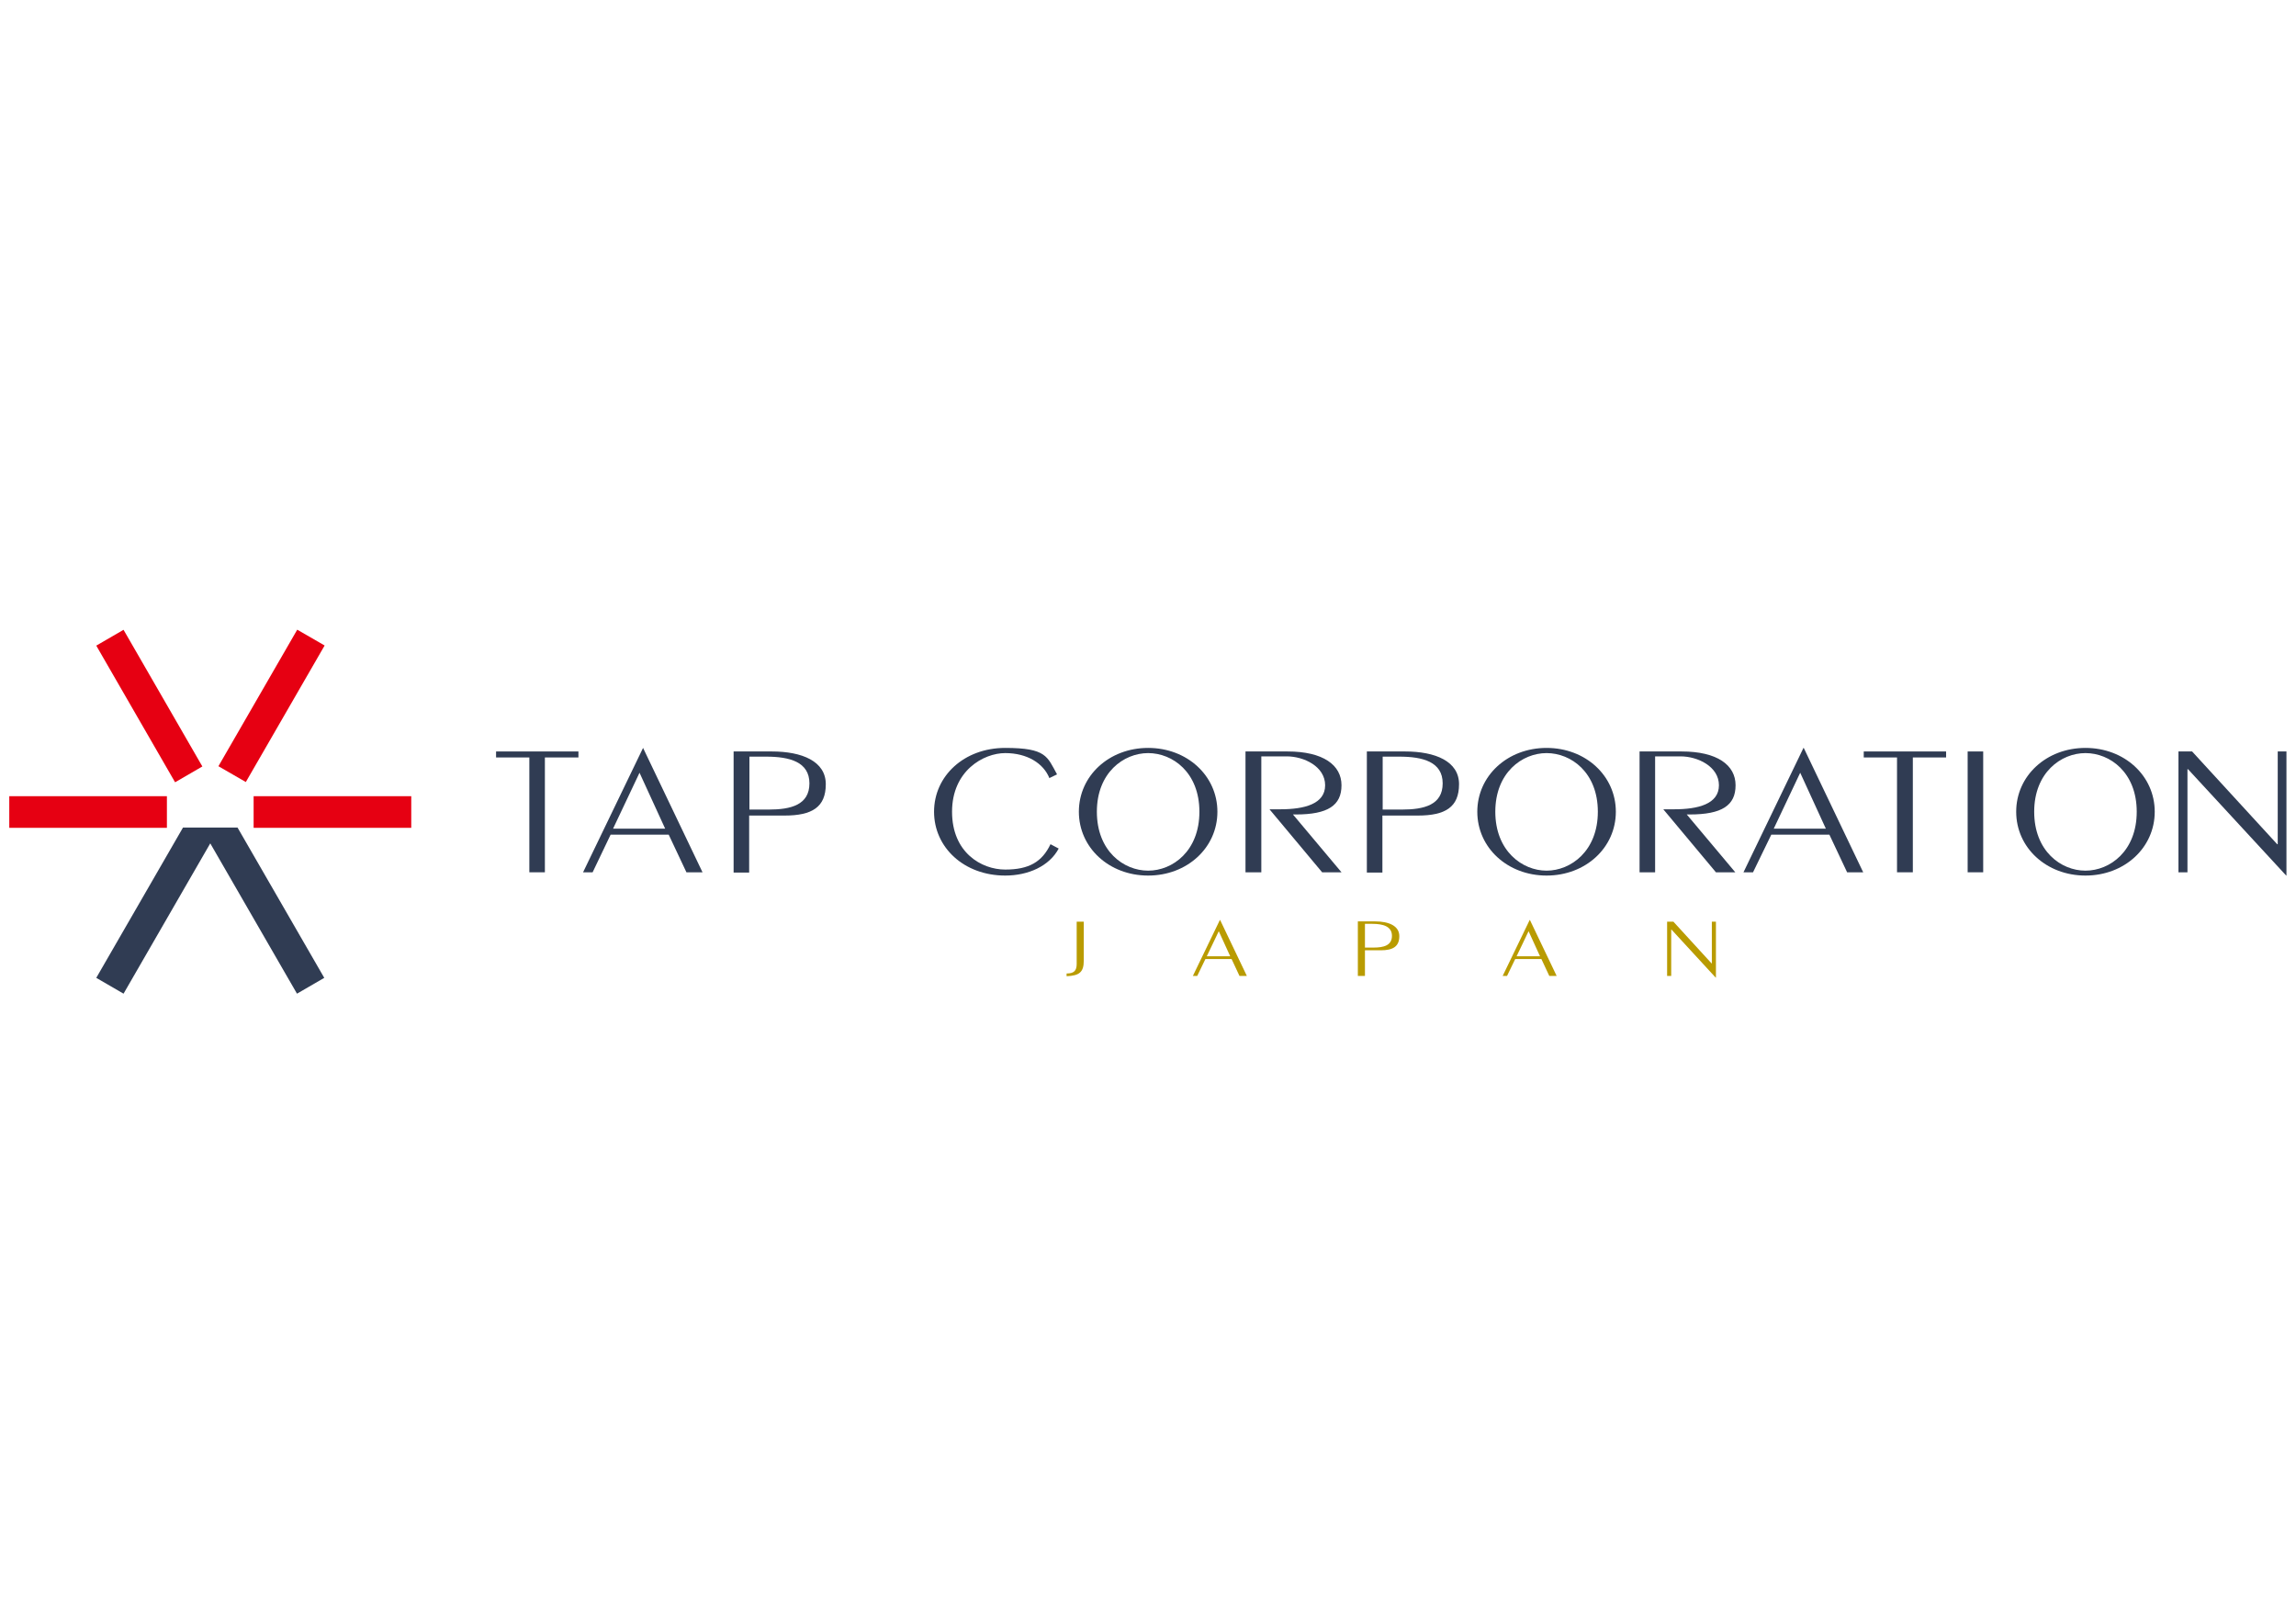 <?xml version="1.0" encoding="UTF-8"?>
<svg id="_レイヤー_1" data-name="レイヤー_1" xmlns="http://www.w3.org/2000/svg" version="1.1" viewBox="0 0 841.9 595.3">
  <!-- Generator: Adobe Illustrator 29.1.0, SVG Export Plug-In . SVG Version: 2.1.0 Build 142)  -->
  <defs>
    <style>
      .st0 {
        fill: #b99b00;
      }

      .st1 {
        fill: #e60012;
      }

      .st2 {
        fill: #303c53;
      }
    </style>
  </defs>
  <rect class="st1" x="93" y="291.9" width="57.8" height="11.6"/>
  <rect class="st1" x="3.4" y="291.9" width="57.8" height="11.6"/>
  <rect class="st1" x="70.6" y="253.1" width="57.8" height="11.6" transform="translate(-174.4 215.5) rotate(-60)"/>
  <polygon class="st2" points="67.1 303.4 35.3 358.5 45.3 364.3 77.1 309.2 108.9 364.3 118.9 358.5 87.1 303.4 67.1 303.4"/>
  <polygon class="st1" points="64.2 286.8 35.3 236.7 45.3 230.9 74.2 281 64.2 286.8"/>
  <path class="st0" d="M391.1,356.9c2.7,0,3.7-1,3.7-3.5v-15.5h2.6v14.3c0,4.3-1.7,5.5-6.3,5.7v-.9Z"/>
  <path class="st0" d="M447.4,337.3h0l9.8,20.5h-2.7l-2.9-6.2h-9.6l-3,6.2h-1.6l9.9-20.5ZM442.5,350.6h8.6l-4.2-9.2-4.4,9.2Z"/>
  <path class="st0" d="M497.9,357.8v-20h6.3c5,0,8.9,1.6,8.9,5.4s-2.3,5.2-6.8,5.2h-5.8v9.4h-2.6ZM500.5,347.4h3.2c3.7,0,6.7-.8,6.7-4.3s-3.3-4.4-7.2-4.4h-2.7v8.7Z"/>
  <path class="st0" d="M561,337.3h0l9.8,20.5h-2.7l-2.9-6.2h-9.6l-3,6.2h-1.6l9.9-20.5ZM556.1,350.6h8.6l-4.2-9.2-4.4,9.2Z"/>
  <polygon class="st0" points="611.3 357.8 611.3 337.9 613.6 337.9 627.6 353.2 627.7 353.2 627.7 337.9 629.2 337.9 629.2 358.4 629.1 358.4 612.9 340.8 612.8 340.8 612.8 357.8 611.3 357.8"/>
  <polygon class="st2" points="194.1 277.7 181.9 277.7 181.9 275.5 212.1 275.5 212.1 277.7 199.8 277.7 199.8 319.8 194.1 319.8 194.1 277.7"/>
  <path class="st2" d="M235.6,274.2h.2l21.8,45.6h-5.9l-6.5-13.8h-21.3l-6.6,13.8h-3.5l22-45.6ZM224.8,303.8h19.1l-9.4-20.5-9.7,20.5Z"/>
  <path class="st2" d="M269,319.8v-44.3h14c11.1,0,19.8,3.6,19.8,12s-5,11.5-15.1,11.5h-13v20.9h-5.7ZM274.8,296.8h7.1c8.1,0,14.9-1.7,14.9-9.6s-7.3-9.8-15.9-9.8h-6.1v19.4Z"/>
  <path class="st2" d="M384.8,285.3c-2.2-5.5-8.2-9.2-16.2-9.2s-19.5,6.5-19.5,21.5,10.8,21.2,19.5,21.2,13.5-2.8,16.6-9.3l3,1.6c-3.4,6.4-11.1,9.9-19.6,9.9-15.1,0-26.1-10.3-26.1-23.4s11-23.4,26.1-23.4,15.4,3.2,19,9.7l-2.9,1.4Z"/>
  <path class="st2" d="M446.4,297.6c0,13.2-11.1,23.4-25.4,23.4s-25.4-10.2-25.4-23.4,11.1-23.4,25.4-23.4,25.4,10.2,25.4,23.4M402.2,297.6c0,14.4,9.8,21.6,18.8,21.6s18.8-7.2,18.8-21.6-9.8-21.5-18.8-21.5-18.8,7.2-18.8,21.5"/>
  <path class="st2" d="M456.7,319.8v-44.3h15.4c13.1,0,19.8,5,19.8,12.4s-5,10.7-16.7,10.7h-1.1l17.8,21.2h-7.1l-19.3-23.1h4c8.7,0,16.4-1.9,16.4-8.8s-7.8-10.6-14.1-10.6h-9.3v42.5h-5.7Z"/>
  <path class="st2" d="M501.2,319.8v-44.3h14c11.1,0,19.8,3.6,19.8,12s-5,11.5-15.1,11.5h-13v20.9h-5.7ZM507,296.8h7.1c8.1,0,14.9-1.7,14.9-9.6s-7.3-9.8-15.9-9.8h-6.1v19.4Z"/>
  <path class="st2" d="M592.5,297.6c0,13.2-11.1,23.4-25.4,23.4s-25.4-10.2-25.4-23.4,11.1-23.4,25.4-23.4,25.4,10.2,25.4,23.4M548.3,297.6c0,14.4,9.9,21.6,18.8,21.6s18.8-7.2,18.8-21.6-9.8-21.5-18.8-21.5-18.8,7.2-18.8,21.5"/>
  <path class="st2" d="M601.2,319.8v-44.3h15.4c13.1,0,19.8,5,19.8,12.4s-5,10.7-16.8,10.7h-1.1l17.8,21.2h-7.1l-19.3-23.1h4c8.7,0,16.4-1.9,16.4-8.8s-7.8-10.6-14.1-10.6h-9.3v42.5h-5.7Z"/>
  <path class="st2" d="M661.2,274.2h.2l21.8,45.6h-5.9l-6.5-13.8h-21.3l-6.7,13.8h-3.5l22-45.6ZM650.4,303.8h19.1l-9.4-20.5-9.7,20.5Z"/>
  <polygon class="st2" points="695.6 277.7 683.4 277.7 683.4 275.5 713.6 275.5 713.6 277.7 701.4 277.7 701.4 319.8 695.6 319.8 695.6 277.7"/>
  <rect class="st2" x="721.5" y="275.5" width="5.7" height="44.3"/>
  <path class="st2" d="M790.1,297.6c0,13.2-11.1,23.4-25.4,23.4s-25.4-10.2-25.4-23.4,11.1-23.4,25.4-23.4,25.4,10.2,25.4,23.4M745.9,297.6c0,14.4,9.8,21.6,18.8,21.6s18.8-7.2,18.8-21.6-9.8-21.5-18.8-21.5-18.8,7.2-18.8,21.5"/>
  <polygon class="st2" points="798.8 319.8 798.8 275.5 803.8 275.5 835 309.5 835.2 309.5 835.2 275.5 838.4 275.5 838.4 321 838.3 321 802.3 282 802.1 282 802.1 319.8 798.8 319.8"/>
</svg>